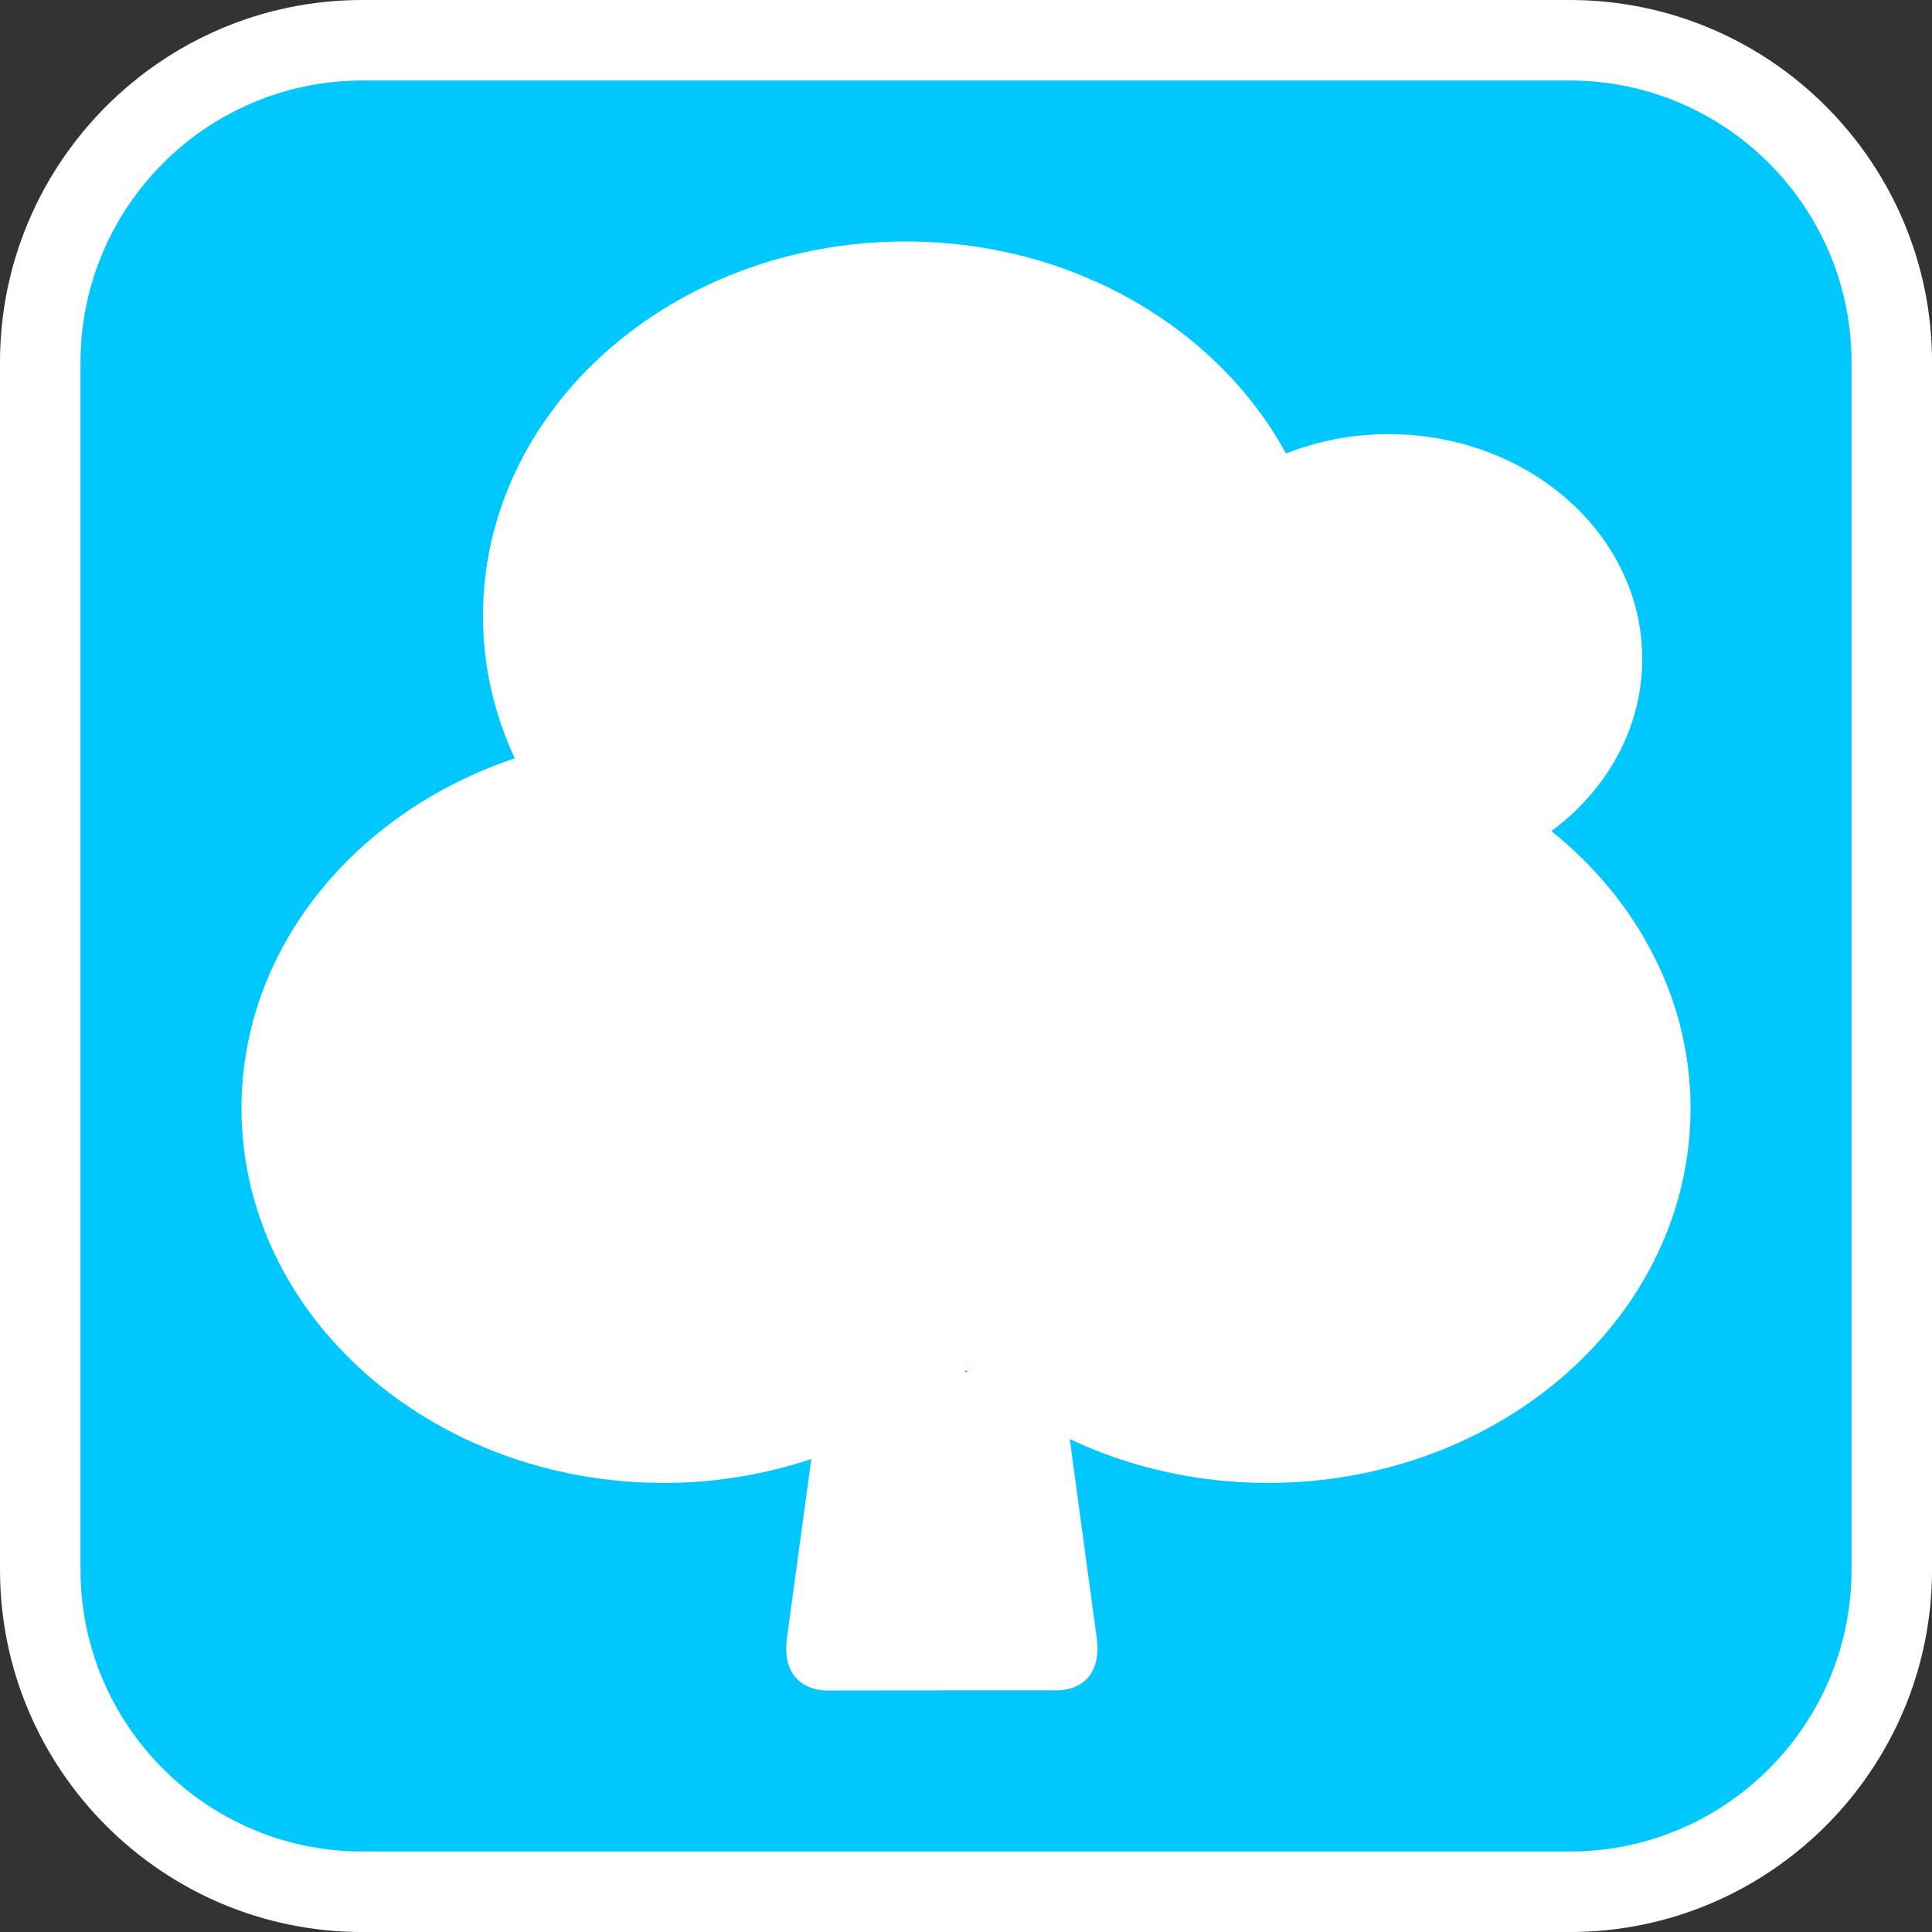 <?xml version="1.0" encoding="utf-8"?>
<!-- Generator: Adobe Illustrator 16.0.0, SVG Export Plug-In . SVG Version: 6.00 Build 0)  -->
<!DOCTYPE svg PUBLIC "-//W3C//DTD SVG 1.1//EN" "http://www.w3.org/Graphics/SVG/1.1/DTD/svg11.dtd">
<svg version="1.1" id="Calque_1" xmlns="http://www.w3.org/2000/svg" xmlns:xlink="http://www.w3.org/1999/xlink" x="0px" y="0px"
	 width="136.061px" height="136.061px" viewBox="0 0 136.061 136.061" enable-background="new 0 0 136.061 136.061"
	 xml:space="preserve">
<rect x="0" y="0" width="136.061" height="136.061" fill="#333333" stroke="none"/>
<g>
	<path fill="#FFFFFF" d="M110.552,0h-85.04C11.445,0,0,11.445,0,25.512v85.039c0,14.067,11.444,25.512,25.512,25.512h85.04
		c14.066,0,25.512-11.443,25.512-25.512V25.512C136.064,11.445,124.618,0,110.552,0z"/>
	<path fill="#00C8FF" d="M110.552,5.669h-85.04c-10.941,0-19.842,8.9-19.842,19.843v85.039c0,10.941,8.9,19.843,19.842,19.843h85.04
		c10.941,0,19.842-8.9,19.842-19.843V25.512C130.394,14.571,121.493,5.669,110.552,5.669z"/>
</g>
<path fill="#FFFFFF" d="M109.257,58.531c3.906-2.899,6.397-7.254,6.397-12.129c0-8.74-8-15.826-17.858-15.826
	c-2.576,0-5.017,0.491-7.232,1.362c-4.813-8.828-14.981-14.93-26.785-14.93c-16.436,0-29.765,11.809-29.765,26.378
	c0,3.548,0.803,6.927,2.239,10.022c-11.239,3.765-19.245,13.368-19.245,24.646c0,14.568,13.331,26.381,29.765,26.381
	c3.649,0,7.128-0.61,10.363-1.68l-1.734,12.738c-0.39,3.686,2.84,3.561,2.84,3.561l8.438-0.009h3.302h4.441
	c0,0,3.229,0.134,2.832-3.552l-1.918-14.146c4.162,1.963,8.912,3.088,13.955,3.088c16.438,0,29.764-11.813,29.764-26.381
	C119.056,70.306,115.259,63.355,109.257,58.531z M68.032,96.501c0.051,0.044,0.091,0.089,0.138,0.133h-0.273
	C67.952,96.59,67.987,96.545,68.032,96.501z"/>
</svg>
